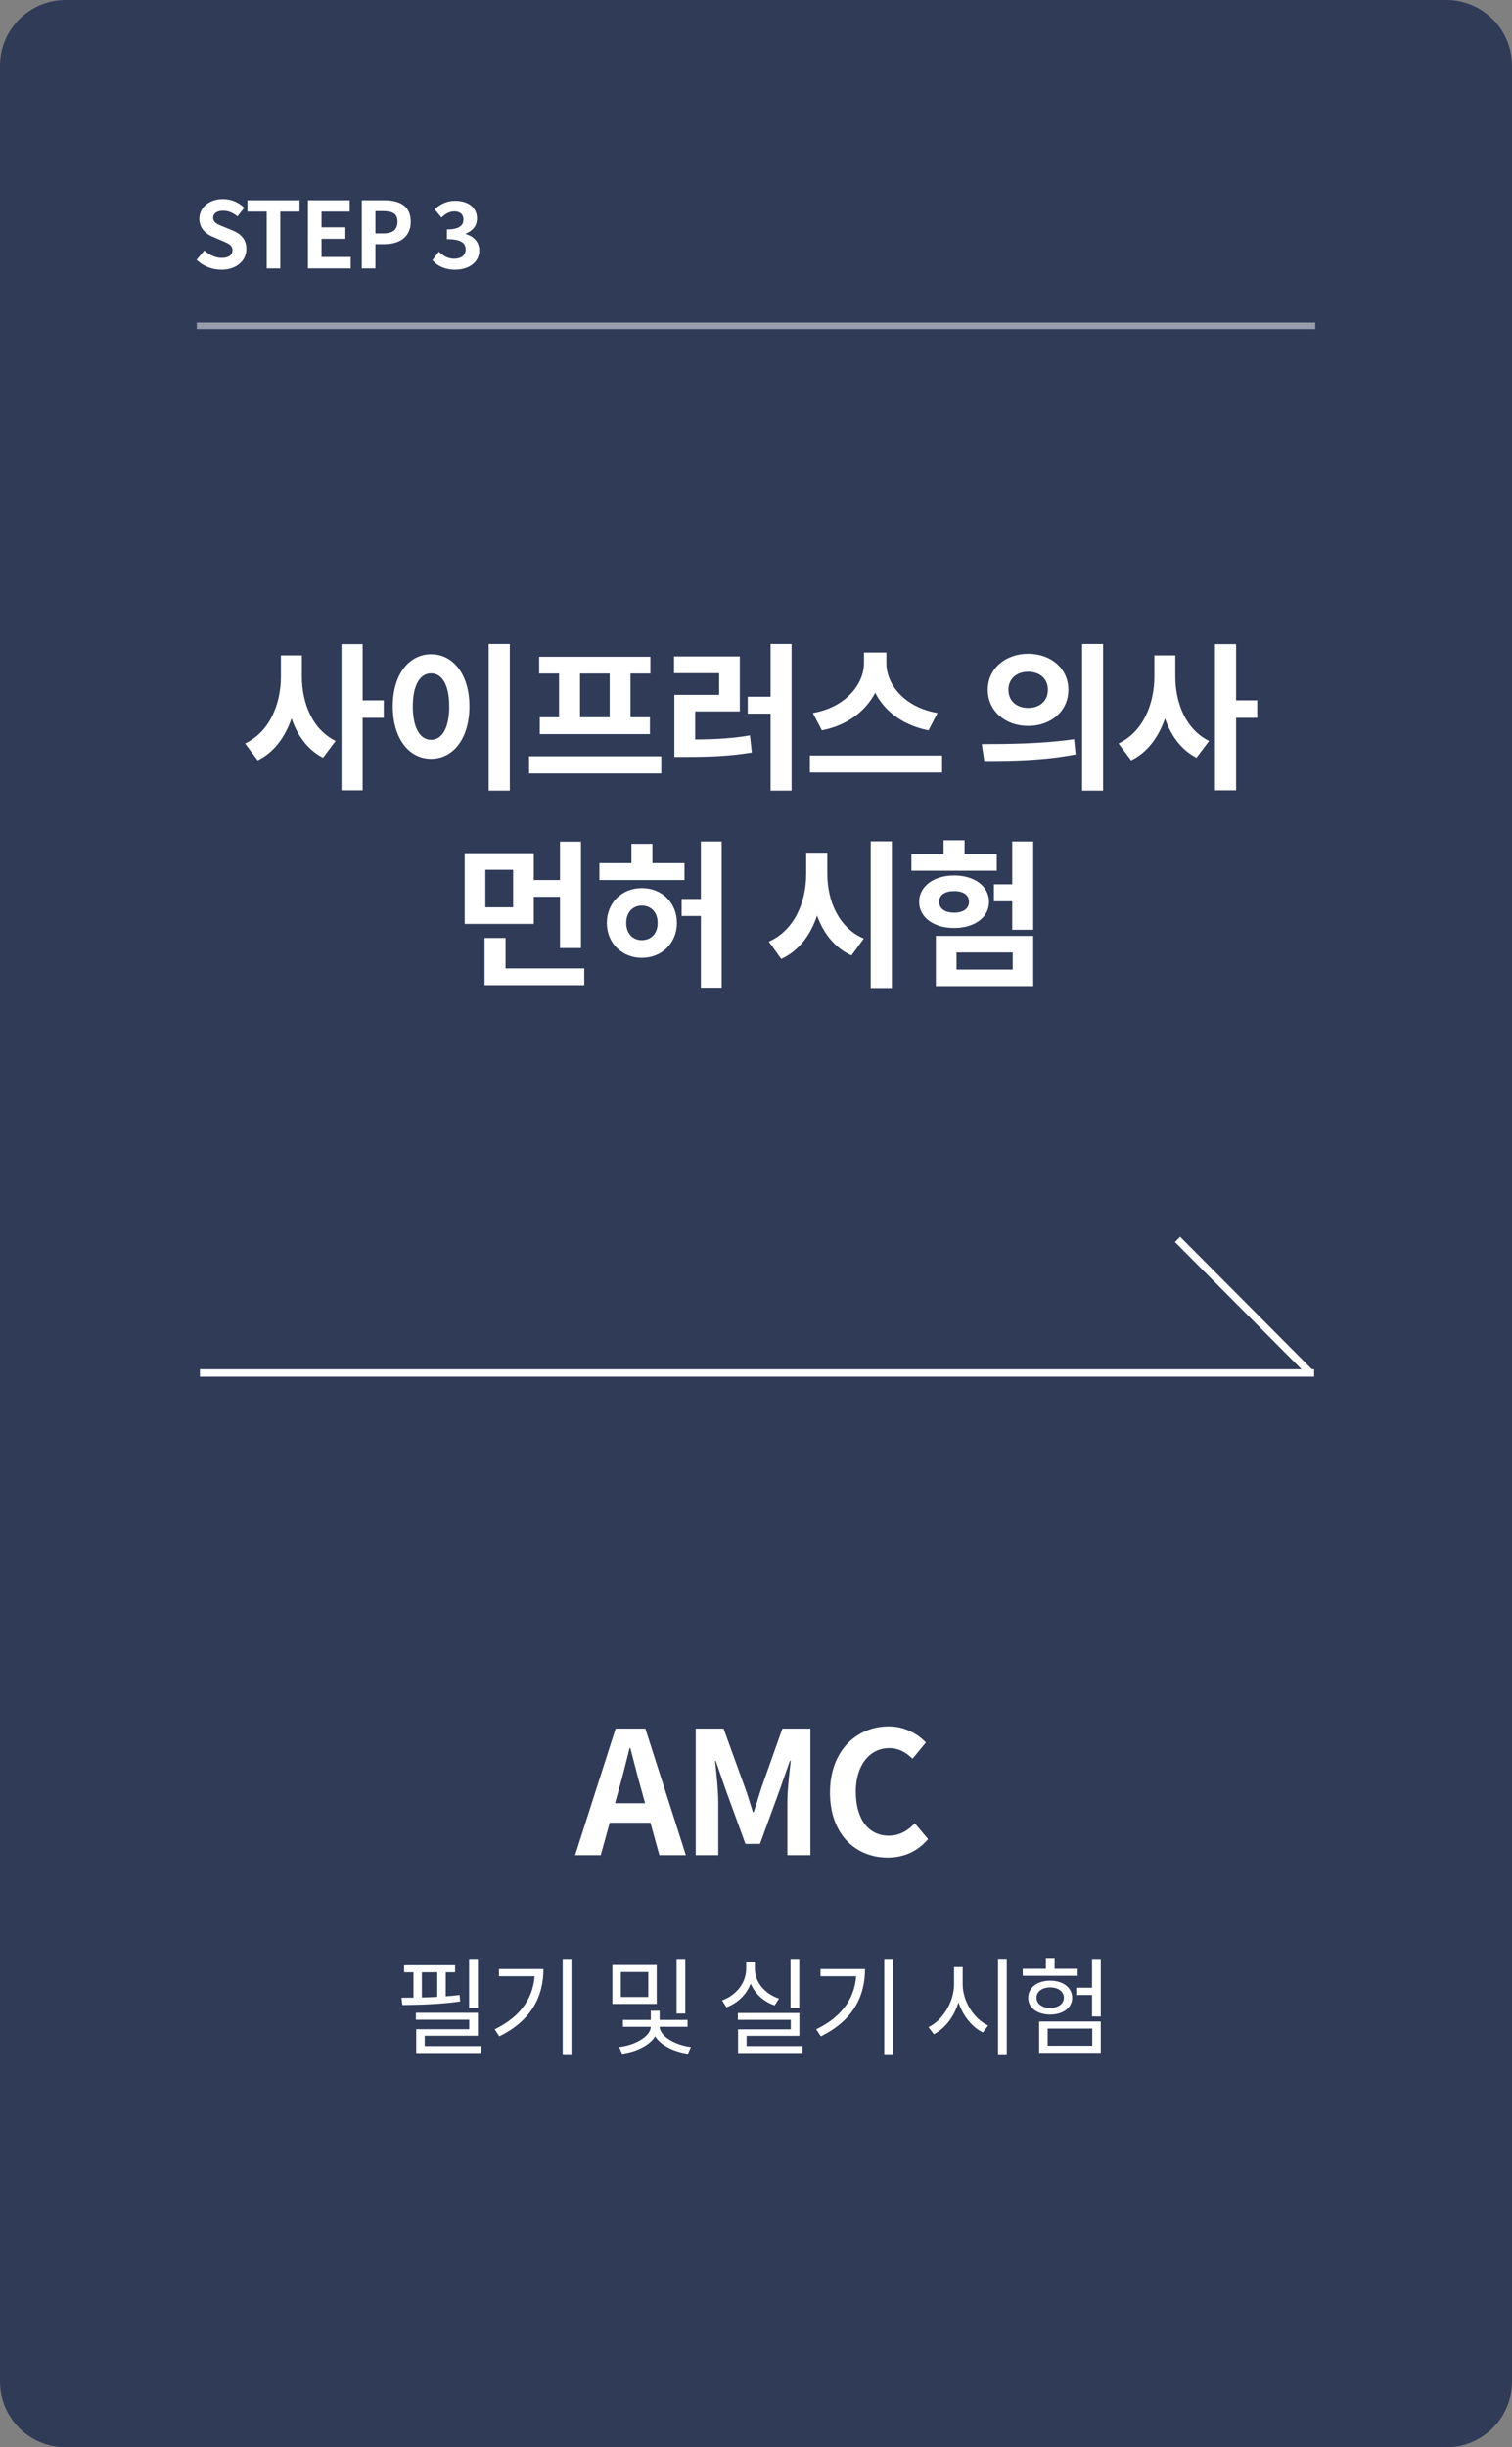 <svg width="230" height="372" viewBox="0 0 230 372" fill="none" xmlns="http://www.w3.org/2000/svg">
<rect x="0" y="0" width="230" height="372" fill="#808080" stroke="none"/>
<path d="M0 10C0 4.477 4.477 0 10 0H220C225.523 0 230 4.477 230 10V362C230 367.523 225.523 372 220 372H10C4.477 372 0 367.523 0 362V10Z" fill="#303B58"/>
<path d="M33.684 40.996C32.284 40.996 30.912 40.464 29.904 39.498L31.094 38.07C31.822 38.756 32.816 39.204 33.726 39.204C34.804 39.204 35.364 38.742 35.364 38.028C35.364 37.258 34.734 37.006 33.81 36.614L32.424 36.026C31.388 35.606 30.324 34.752 30.324 33.254C30.324 31.56 31.822 30.258 33.908 30.258C35.112 30.258 36.316 30.734 37.156 31.588L36.12 32.89C35.448 32.344 34.762 32.036 33.908 32.036C32.998 32.036 32.424 32.442 32.424 33.114C32.424 33.856 33.166 34.136 34.048 34.486L35.406 35.046C36.652 35.564 37.478 36.376 37.478 37.86C37.478 39.554 36.064 40.996 33.684 40.996ZM40.568 40.8V32.162H37.642V30.44H45.566V32.162H42.64V40.8H40.568ZM46.84 40.8V30.44H53.196V32.162H48.912V34.556H52.538V36.306H48.912V39.064H53.35V40.8H46.84ZM55.033 40.8V30.44H58.435C60.718 30.44 62.481 31.238 62.481 33.702C62.481 36.068 60.718 37.118 58.492 37.118H57.105V40.8H55.033ZM57.105 35.48H58.352C59.779 35.48 60.465 34.878 60.465 33.702C60.465 32.484 59.709 32.092 58.282 32.092H57.105V35.48ZM69.251 40.996C67.613 40.996 66.507 40.394 65.779 39.554L66.759 38.252C67.375 38.854 68.117 39.33 69.055 39.33C70.119 39.33 70.833 38.826 70.833 37.944C70.833 36.978 70.231 36.362 67.977 36.362V34.878C69.881 34.878 70.497 34.248 70.497 33.38C70.497 32.596 69.993 32.134 69.111 32.134C68.369 32.134 67.767 32.498 67.151 33.072L66.101 31.798C66.997 31.028 67.991 30.524 69.195 30.524C71.197 30.524 72.555 31.504 72.555 33.226C72.555 34.318 71.925 35.074 70.833 35.522V35.578C72.009 35.9 72.905 36.754 72.905 38.07C72.905 39.932 71.239 40.996 69.251 40.996Z" fill="white"/>
<path d="M87.484 282L93.646 262.76H98.17L104.332 282H100.302L97.546 271.99C96.974 269.988 96.428 267.752 95.882 265.698H95.778C95.258 267.778 94.712 269.988 94.14 271.99L91.384 282H87.484ZM91.306 277.06V274.096H100.458V277.06H91.306ZM105.83 282V262.76H110.068L113.344 271.782C113.786 272.978 114.124 274.226 114.54 275.474H114.644C115.086 274.226 115.424 272.978 115.814 271.782L119.012 262.76H123.276V282H119.766V273.966C119.766 272.146 120.078 269.468 120.286 267.648H120.156L118.57 272.172L115.606 280.284H113.396L110.432 272.172L108.872 267.648H108.768C108.976 269.468 109.262 272.146 109.262 273.966V282H105.83ZM135.042 282.364C130.18 282.364 126.254 278.88 126.254 272.458C126.254 266.114 130.31 262.422 135.198 262.422C137.642 262.422 139.592 263.566 140.84 264.866L138.812 267.336C137.824 266.374 136.732 265.724 135.25 265.724C132.364 265.724 130.18 268.22 130.18 272.328C130.18 276.54 132.13 279.036 135.198 279.036C136.836 279.036 138.136 278.256 139.15 277.138L141.178 279.556C139.592 281.402 137.538 282.364 135.042 282.364Z" fill="white"/>
<path d="M71.358 297.763H72.702V305.251H71.358V297.763ZM63.262 305.955H72.702V309.443H64.606V311.619H63.31V308.451H71.374V307.011H63.262V305.955ZM63.31 311.011H73.23V312.067H63.31V311.011ZM61.47 298.739H69.23V299.795H61.47V298.739ZM61.214 304.771L61.07 303.667C63.646 303.667 67.102 303.603 69.918 303.251L69.998 304.227C67.118 304.659 63.758 304.755 61.214 304.771ZM62.894 299.219H64.174V304.147H62.894V299.219ZM66.51 299.219H67.806V304.147H66.51V299.219ZM85.597 297.763H86.925V312.227H85.597V297.763ZM81.357 299.315H82.669C82.669 303.507 80.781 307.171 75.949 309.539L75.245 308.467C79.421 306.451 81.357 303.379 81.357 299.539V299.315ZM75.901 299.315H81.933V300.403H75.901V299.315ZM93.158 298.691H99.894V304.611H93.158V298.691ZM98.614 299.763H94.438V303.555H98.614V299.763ZM102.918 297.763H104.246V306.067H102.918V297.763ZM98.998 307.779H100.134V308.051C100.134 310.131 97.558 311.795 94.63 312.179L94.182 311.155C96.694 310.867 98.998 309.491 98.998 308.051V307.779ZM99.19 307.779H100.342V308.051C100.342 309.443 102.582 310.851 105.094 311.155L104.646 312.179C101.702 311.779 99.19 310.083 99.19 308.051V307.779ZM94.758 307.043H104.582V308.083H94.758V307.043ZM98.998 305.651H100.342V307.507H98.998V305.651ZM120.255 297.763H121.583V305.251H120.255V297.763ZM112.239 305.987H121.599V309.459H113.567V311.443H112.271V308.467H120.287V307.027H112.239V305.987ZM112.271 311.011H122.079V312.067H112.271V311.011ZM113.503 298.179H114.607V299.283C114.607 301.955 112.943 304.227 110.495 305.123L109.839 304.067C112.015 303.299 113.503 301.379 113.503 299.283V298.179ZM113.743 298.179H114.831V299.283C114.831 301.283 116.351 303.091 118.495 303.795L117.839 304.835C115.407 304.003 113.743 301.875 113.743 299.283V298.179ZM134.51 297.763H135.838V312.227H134.51V297.763ZM130.27 299.315H131.582C131.582 303.507 129.694 307.171 124.862 309.539L124.158 308.467C128.334 306.451 130.27 303.379 130.27 299.539V299.315ZM124.814 299.315H130.846V300.403H124.814V299.315ZM145.127 299.011H146.215V301.603C146.215 304.931 144.423 308.019 142.055 309.219L141.239 308.131C143.383 307.107 145.127 304.339 145.127 301.603V299.011ZM145.351 299.011H146.439V301.603C146.439 304.243 148.167 306.899 150.311 307.891L149.511 308.947C147.159 307.795 145.351 304.819 145.351 301.603V299.011ZM151.815 297.747H153.143V312.243H151.815V297.747ZM166.117 297.763H167.445V306.515H166.117V297.763ZM163.717 302.147H166.709V303.251H163.717V302.147ZM158.069 307.283H167.445V312.035H158.069V307.283ZM166.149 308.355H159.365V310.963H166.149V308.355ZM155.573 299.267H163.941V300.339H155.573V299.267ZM159.749 301.075C161.701 301.075 163.093 302.131 163.093 303.667C163.093 305.203 161.701 306.227 159.749 306.227C157.797 306.227 156.405 305.203 156.405 303.667C156.405 302.131 157.797 301.075 159.749 301.075ZM159.749 302.099C158.533 302.099 157.669 302.723 157.669 303.667C157.669 304.595 158.533 305.219 159.749 305.219C160.965 305.219 161.829 304.595 161.829 303.667C161.829 302.723 160.965 302.099 159.749 302.099ZM159.093 297.619H160.421V300.035H159.093V297.619Z" fill="white"/>
<path d="M42.73 99.616H45.322V102.856C45.322 108.352 43.402 113.512 39.202 115.576L37.282 113.008C41.026 111.256 42.73 106.984 42.73 102.856V99.616ZM43.378 99.616H45.922V102.856C45.922 106.84 47.506 110.896 51.058 112.624L49.138 115.168C45.13 113.128 43.378 108.184 43.378 102.856V99.616ZM51.946 97.912H55.162V120.136H51.946V97.912ZM54.442 106.456H58.378V109.12H54.442V106.456ZM74.336 97.888H77.552V120.184H74.336V97.888ZM65.576 99.448C68.936 99.448 71.408 102.52 71.408 107.368C71.408 112.264 68.936 115.336 65.576 115.336C62.216 115.336 59.744 112.264 59.744 107.368C59.744 102.52 62.216 99.448 65.576 99.448ZM65.576 102.352C63.92 102.352 62.792 104.104 62.792 107.368C62.792 110.68 63.92 112.456 65.576 112.456C67.232 112.456 68.336 110.68 68.336 107.368C68.336 104.104 67.232 102.352 65.576 102.352ZM80.478 114.952H100.59V117.568H80.478V114.952ZM82.014 99.832H98.934V102.376H82.014V99.832ZM82.11 109.024H98.862V111.592H82.11V109.024ZM85.038 102.184H88.23V109.264H85.038V102.184ZM92.742 102.184H95.91V109.264H92.742V102.184ZM117.22 97.888H120.412V120.184H117.22V97.888ZM113.74 105.904H117.868V108.472H113.74V105.904ZM102.58 112.408H104.404C108.004 112.408 110.86 112.336 114.076 111.784L114.364 114.376C111.076 114.928 108.1 115.048 104.404 115.048H102.58V112.408ZM102.532 99.784H112.54V108.136H105.748V113.2H102.58V105.616H109.396V102.328H102.532V99.784ZM131.426 99.184H134.21V100.792C134.21 105.616 130.778 109.888 125.018 111.016L123.65 108.376C128.666 107.512 131.426 103.984 131.426 100.792V99.184ZM132.074 99.184H134.834V100.792C134.834 104.056 137.57 107.512 142.61 108.376L141.242 111.016C135.482 109.888 132.074 105.688 132.074 100.792V99.184ZM123.194 114.832H143.306V117.424H123.194V114.832ZM156.398 99.376C159.902 99.376 162.518 101.656 162.518 104.848C162.518 108.064 159.902 110.344 156.398 110.344C152.918 110.344 150.254 108.064 150.254 104.848C150.254 101.656 152.918 99.376 156.398 99.376ZM156.398 102.112C154.694 102.112 153.398 103.12 153.398 104.848C153.398 106.6 154.694 107.608 156.398 107.608C158.102 107.608 159.398 106.6 159.398 104.848C159.398 103.12 158.102 102.112 156.398 102.112ZM164.606 97.888H167.798V120.184H164.606V97.888ZM149.726 115.672L149.342 113.104C153.254 113.104 158.702 113.056 163.382 112.36L163.622 114.664C158.798 115.624 153.566 115.672 149.726 115.672ZM175.596 99.616H178.188V102.856C178.188 108.352 176.268 113.512 172.068 115.576L170.148 113.008C173.892 111.256 175.596 106.984 175.596 102.856V99.616ZM176.244 99.616H178.788V102.856C178.788 106.84 180.372 110.896 183.924 112.624L182.004 115.168C177.996 113.128 176.244 108.184 176.244 102.856V99.616ZM184.812 97.912H188.028V120.136H184.812V97.912ZM187.308 106.456H191.244V109.12H187.308V106.456ZM70.687 129.688H81.199V140.44H70.687V129.688ZM78.055 132.208H73.831V137.92H78.055V132.208ZM85.183 127.936H88.375V144.112H85.183V127.936ZM80.335 133.768H85.999V136.312H80.335V133.768ZM73.711 147.208H88.879V149.752H73.711V147.208ZM73.711 142.576H76.903V148.528H73.711V142.576ZM91.181 131.2H104.117V133.768H91.181V131.2ZM97.637 134.992C100.685 134.992 102.965 137.224 102.965 140.296C102.965 143.344 100.685 145.6 97.637 145.6C94.613 145.6 92.309 143.344 92.309 140.296C92.309 137.224 94.613 134.992 97.637 134.992ZM97.637 137.656C96.293 137.656 95.261 138.64 95.261 140.296C95.261 141.952 96.293 142.912 97.637 142.912C99.005 142.912 100.037 141.952 100.037 140.296C100.037 138.64 99.005 137.656 97.637 137.656ZM96.053 128.272H99.245V132.472H96.053V128.272ZM106.613 127.912H109.781V150.136H106.613V127.912ZM103.685 136.648H109.181V139.24H103.685V136.648ZM122.633 129.616H125.225V132.856C125.225 138.568 123.257 143.728 118.841 145.768L116.945 143.128C120.809 141.448 122.633 137.176 122.633 132.856V129.616ZM123.257 129.616H125.849V132.856C125.849 136.96 127.601 141.04 131.393 142.672L129.521 145.24C125.225 143.272 123.257 138.328 123.257 132.856V129.616ZM132.449 127.888H135.665V150.184H132.449V127.888ZM153.975 127.912H157.167V141.328H153.975V127.912ZM151.191 134.416H155.271V137.008H151.191V134.416ZM142.359 142.264H157.167V149.896H142.359V142.264ZM154.047 144.784H145.503V147.376H154.047V144.784ZM138.639 129.832H151.623V132.352H138.639V129.832ZM145.143 133.072C148.239 133.072 150.447 134.728 150.447 137.08C150.447 139.456 148.239 141.064 145.143 141.064C142.047 141.064 139.815 139.456 139.815 137.08C139.815 134.728 142.047 133.072 145.143 133.072ZM145.143 135.448C143.775 135.448 142.863 136 142.863 137.08C142.863 138.16 143.775 138.736 145.143 138.736C146.487 138.736 147.399 138.16 147.399 137.08C147.399 136 146.487 135.448 145.143 135.448ZM143.535 127.72H146.727V131.632H143.535V127.72Z" fill="white"/>
<path d="M30.41 208.133H199.896V209.259H30.41V208.133Z" fill="white"/>
<path d="M179.521 188L199.8 208.367L199.008 209.163L178.729 188.796L179.521 188Z" fill="white"/>
<path opacity="0.5" d="M29.938 49.022H200.067V50.022H29.938V49.022Z" fill="white"/>
</svg>
